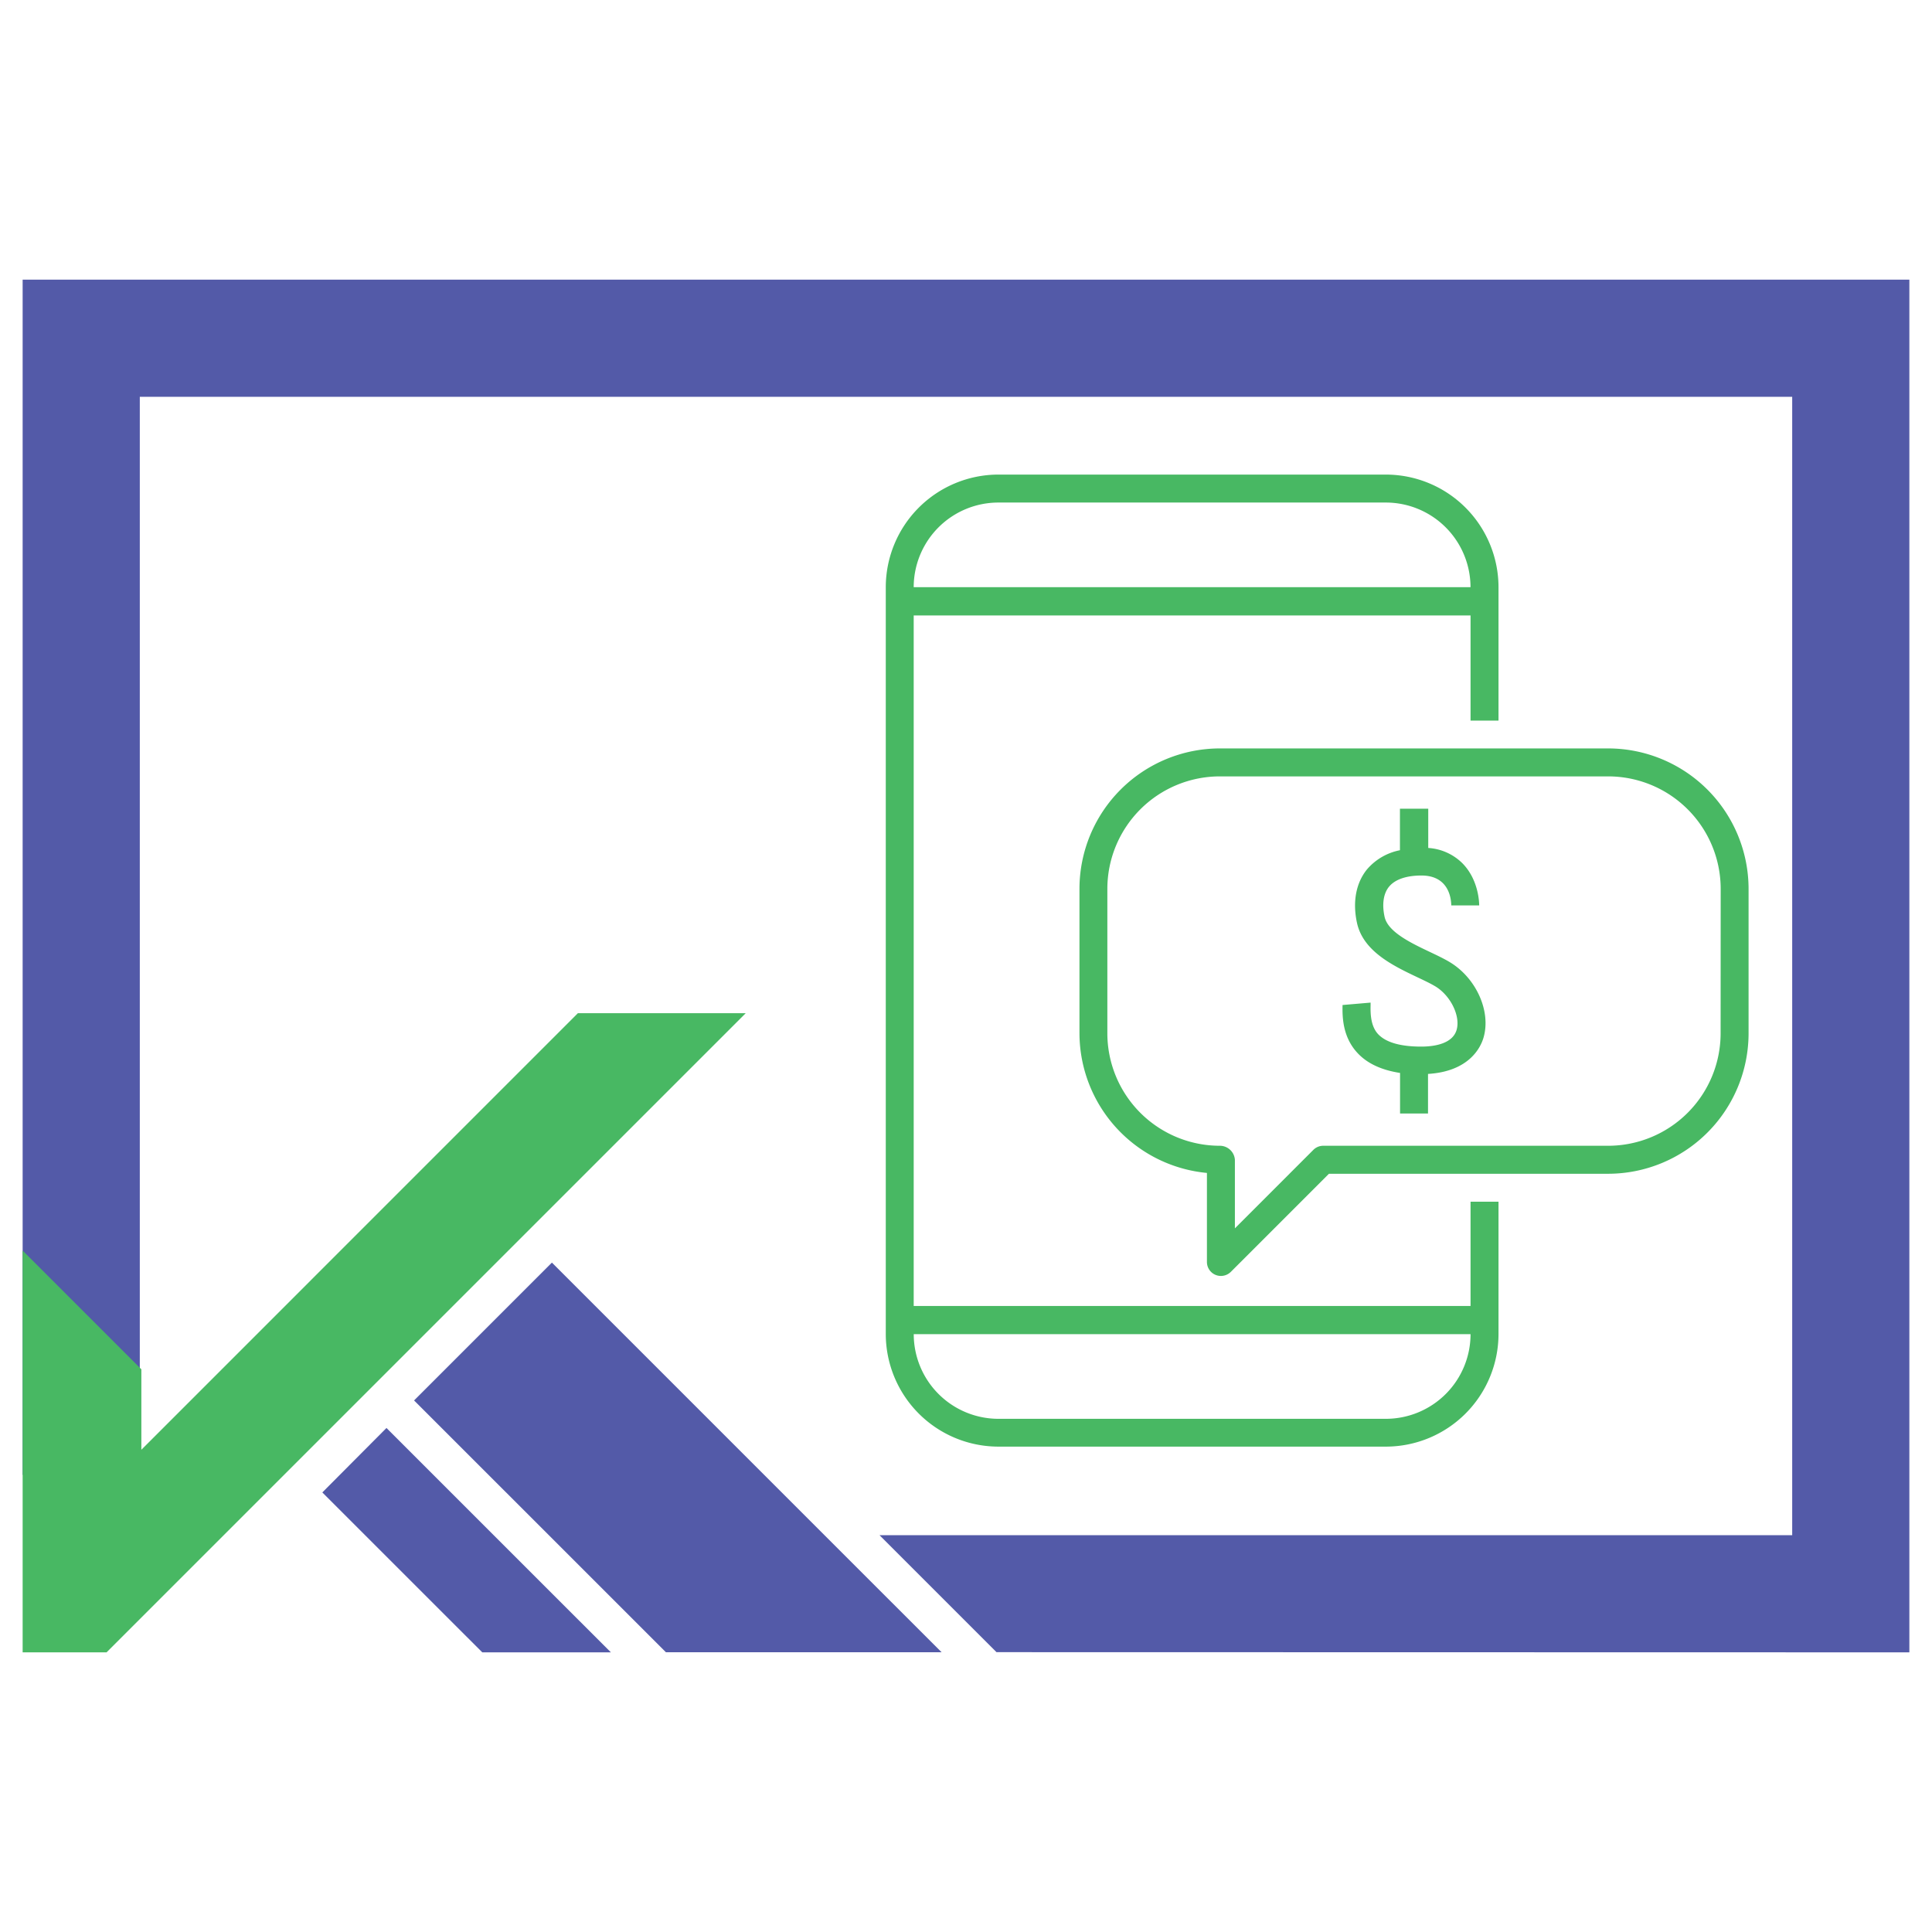 <svg id="Layer_1" data-name="Layer 1" xmlns="http://www.w3.org/2000/svg" viewBox="0 0 512 512"><defs><style>.cls-1{fill:#48b863;}.cls-2{fill:#535aa8;}</style></defs><path class="cls-1" d="M389.71,346.1H242.14v-183H389.71v27.87h7.41V155.61a29.88,29.88,0,0,0-29.84-29.84H264.58a29.88,29.88,0,0,0-29.84,29.84V353.52a29.88,29.88,0,0,0,29.84,29.85h102.7a29.88,29.88,0,0,0,29.84-29.85V318.46h-7.41ZM242.14,155.61a22.45,22.45,0,0,1,22.43-22.43h102.7a22.45,22.45,0,0,1,22.43,22.43v0H242.14ZM389.71,353.53A22.45,22.45,0,0,1,367.28,376H264.58a22.45,22.45,0,0,1-22.43-22.43v0H389.72v0Z"/><path class="cls-1" d="M426.18,198.34H323.28a37.24,37.24,0,0,0-37.21,37.2v38.3a37.27,37.27,0,0,0,33.78,37v23.6a3.7,3.7,0,0,0,3.7,3.7,3.75,3.75,0,0,0,2.63-1.08l26-26h74a37.25,37.25,0,0,0,37.21-37.21v-38.3A37.25,37.25,0,0,0,426.18,198.34Zm29.8,75.5a29.82,29.82,0,0,1-29.8,29.8h-75.5a3.7,3.7,0,0,0-2.62,1.08l-20.8,20.8V307.35a4,4,0,0,0-4-3.71,29.83,29.83,0,0,1-29.8-29.8v-38.3a29.83,29.83,0,0,1,29.8-29.79h102.9A29.83,29.83,0,0,1,456,235.54Z"/><path class="cls-1" d="M384.25,255c-1.47-.89-3.33-1.78-5.33-2.73-5-2.37-11.17-5.31-12-9.35-.71-3.3-.29-6.11,1.16-7.9,2-2.46,5.78-3,8.61-3,7.25,0,7.89,6.07,7.91,7.93H392c0-.69-.11-6.83-4.5-11.23a14.11,14.11,0,0,0-9-4V214.32H371v11a15.31,15.31,0,0,0-8.75,5.1c-2.89,3.57-3.84,8.58-2.64,14.13,1.65,7.61,9.66,11.42,16.11,14.48,1.75.83,3.38,1.6,4.68,2.38,4,2.43,6.64,7.77,5.64,11.44s-5.7,4.51-9.41,4.51c-5.43,0-9.23-1.08-11.31-3.19s-2.15-5.52-2.1-7.7v-.77l-7.43.64c-.05,2.78-.15,8.56,4.24,13,2.57,2.62,6.26,4.27,11,5v10.75h7.41V284.6c10.89-.66,14-7,14.76-9.8C395.11,267.9,391.19,259.21,384.25,255Z"/><polygon class="cls-2" points="506 74.11 6 74.11 6 390.85 37.05 390.85 37.05 105.16 474.95 105.16 474.95 406.84 233.08 406.84 264.08 437.84 506 437.89 506 74.11"/><polygon class="cls-2" points="102.42 378.43 85.42 395.51 96.75 406.84 127.81 437.89 161.89 437.89 130.83 406.84 102.42 378.43"/><polygon class="cls-2" points="249.53 437.86 218.5 406.84 146.26 334.6 109.73 371.13 145.45 406.84 176.47 437.86 249.53 437.86"/><polygon class="cls-1" points="197.63 268.5 28.24 437.89 6 437.89 6 331.42 37.46 362.88 37.46 384.2 153.15 268.5 197.63 268.5"/></svg>